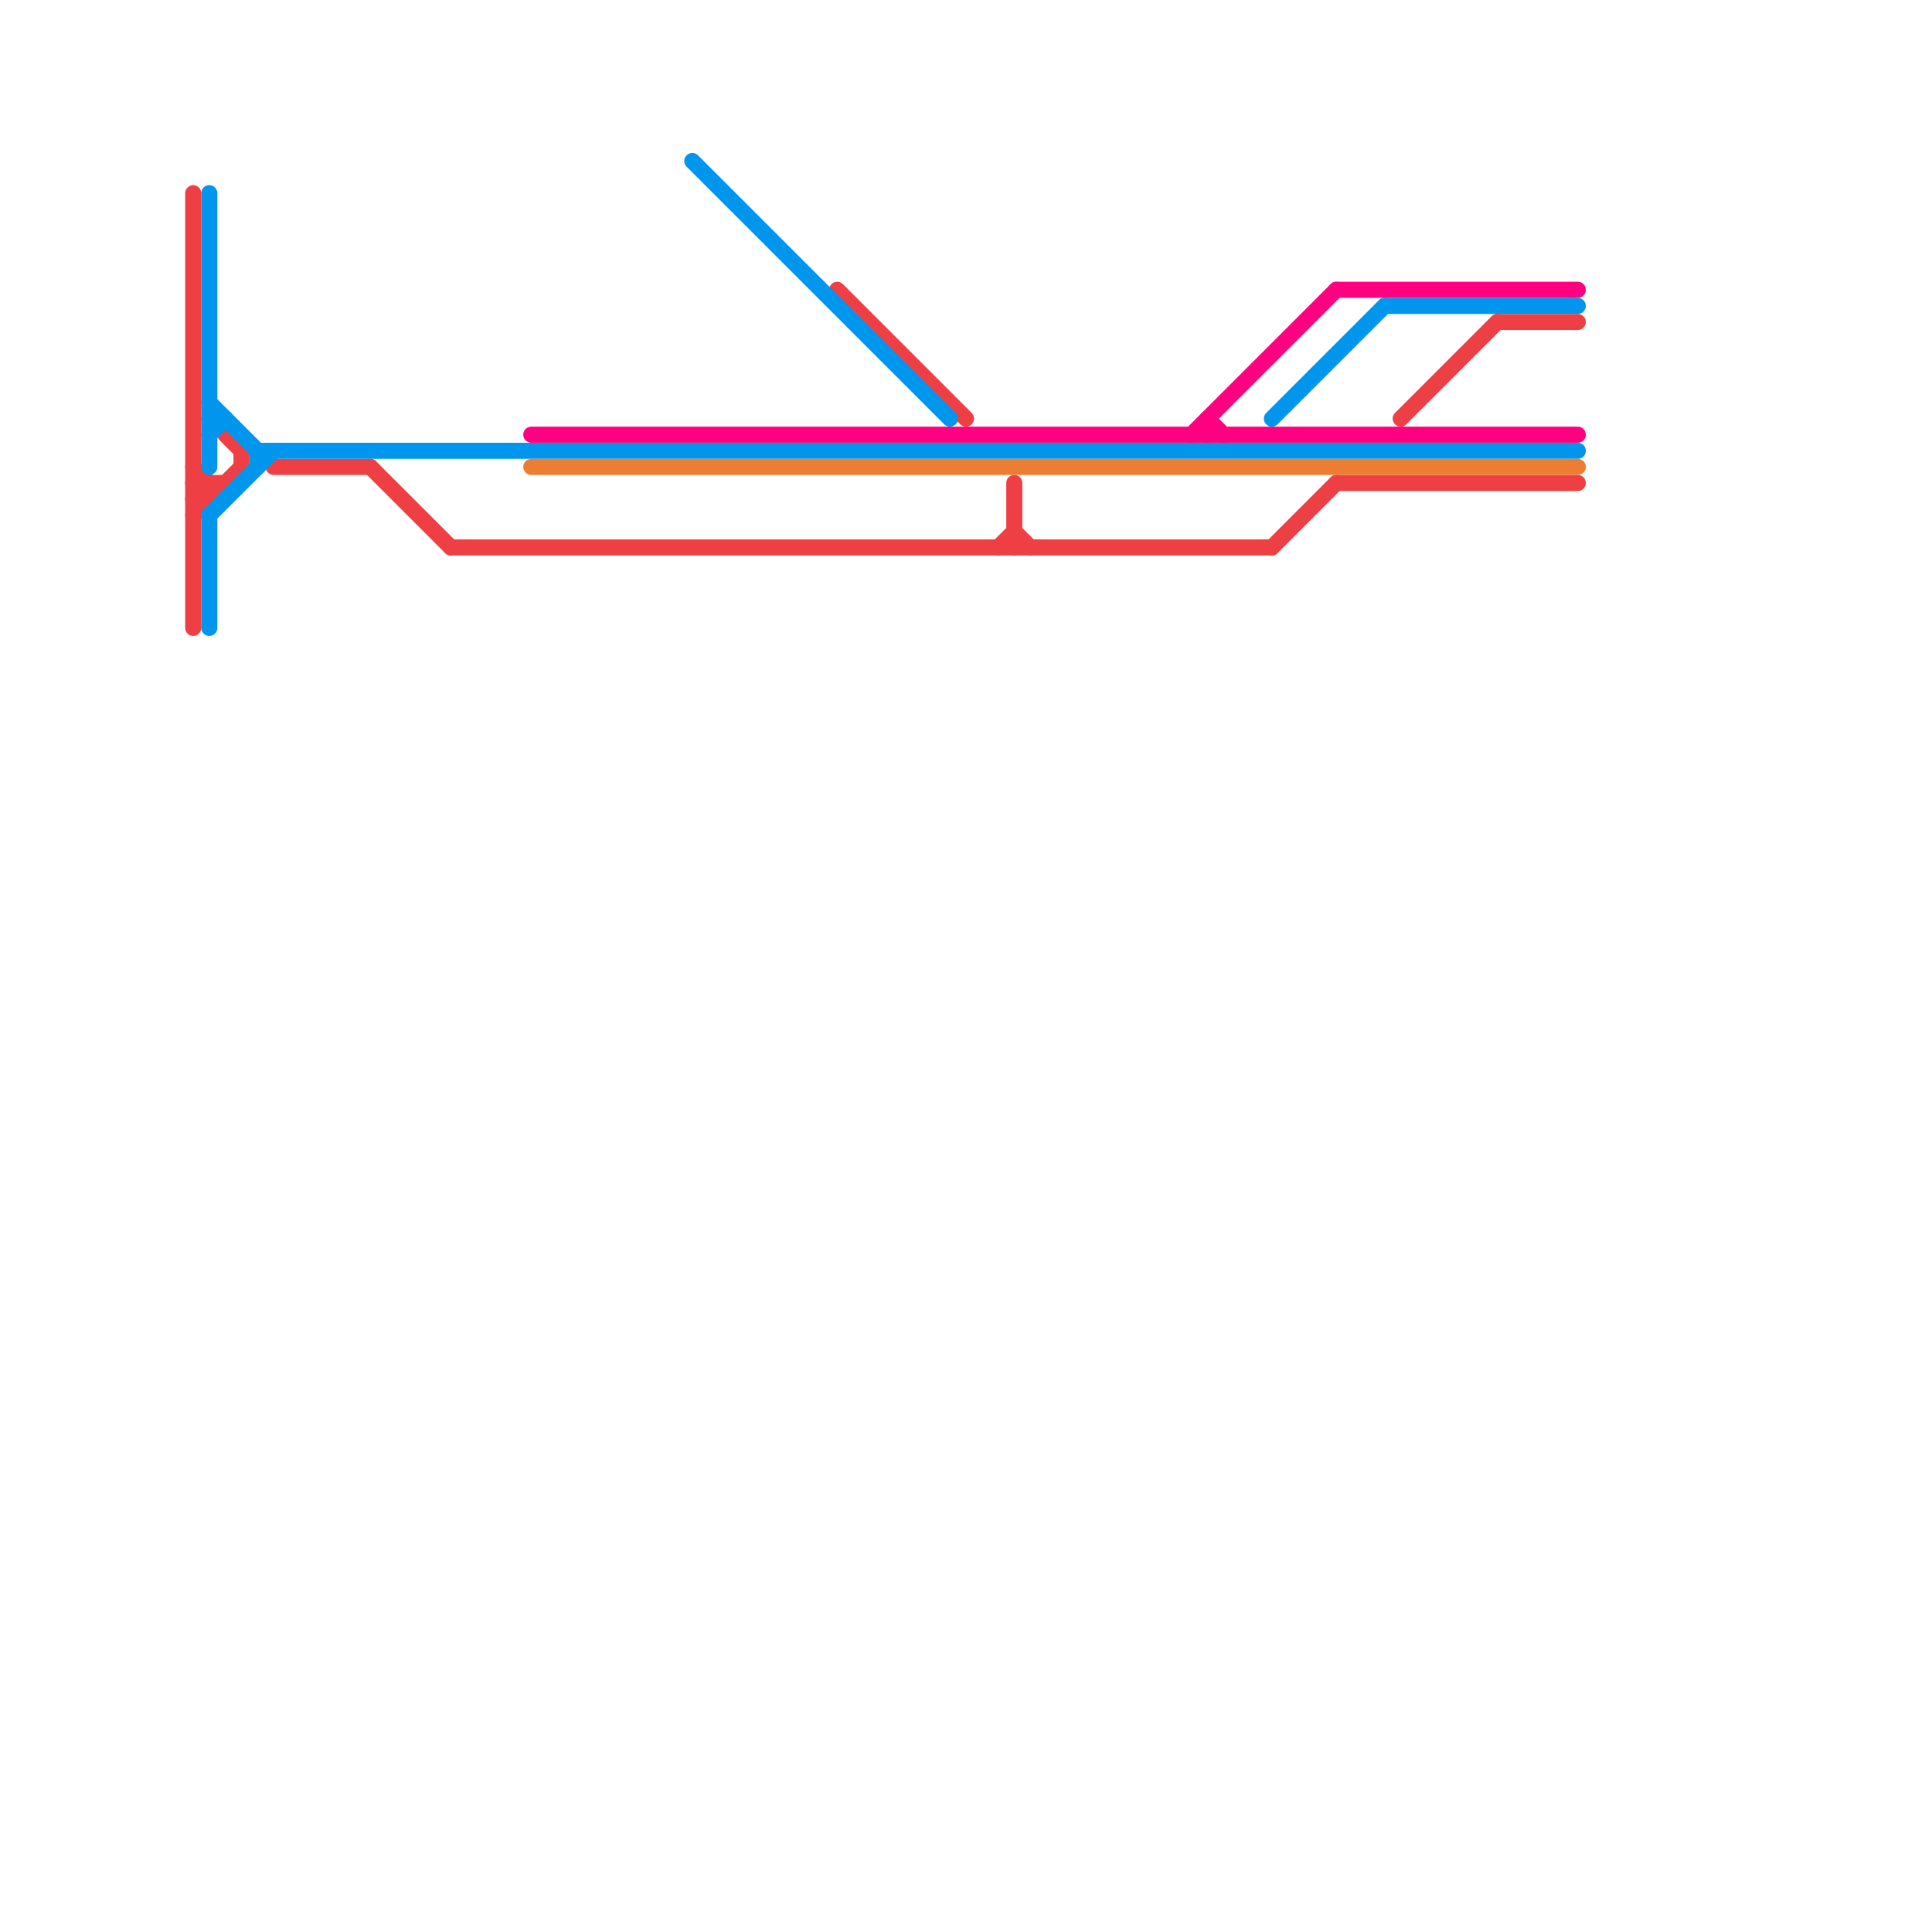 
<svg version="1.1" xmlns="http://www.w3.org/2000/svg" viewBox="0 0 120 120">
<style>text { font: 1px Helvetica; font-weight: 600; white-space: pre; dominant-baseline: central; } line { stroke-width: 1; fill: none; stroke-linecap: round; stroke-linejoin: round; } .c0 { stroke: #ee4044 } .c1 { stroke: #0096ee } .c2 { stroke: #ec7d33 } .c3 { stroke: #ff0080 } .w1 { stroke-width: 1; }</style><defs><g id="wm-xf"><circle r="1.2" fill="#000"/><circle r="0.9" fill="#fff"/><circle r="0.6" fill="#000"/><circle r="0.3" fill="#fff"/></g><g id="wm"><circle r="0.6" fill="#000"/><circle r="0.3" fill="#fff"/></g></defs><line class="c0 " x1="15" y1="28" x2="15" y2="29"/><line class="c0 " x1="62" y1="34" x2="63" y2="33"/><line class="c0 " x1="12" y1="31" x2="13" y2="31"/><line class="c0 " x1="28" y1="34" x2="79" y2="34"/><line class="c0 " x1="63" y1="30" x2="63" y2="34"/><line class="c0 " x1="13" y1="30" x2="13" y2="31"/><line class="c0 " x1="93" y1="20" x2="98" y2="20"/><line class="c0 " x1="12" y1="30" x2="13" y2="31"/><line class="c0 " x1="12" y1="30" x2="14" y2="30"/><line class="c0 " x1="17" y1="29" x2="23" y2="29"/><line class="c0 " x1="79" y1="34" x2="83" y2="30"/><line class="c0 " x1="12" y1="31" x2="13" y2="30"/><line class="c0 " x1="14" y1="27" x2="15" y2="28"/><line class="c0 " x1="63" y1="33" x2="64" y2="34"/><line class="c0 " x1="87" y1="26" x2="93" y2="20"/><line class="c0 " x1="12" y1="32" x2="15" y2="29"/><line class="c0 " x1="83" y1="30" x2="98" y2="30"/><line class="c0 " x1="12" y1="29" x2="13" y2="30"/><line class="c0 " x1="12" y1="12" x2="12" y2="39"/><line class="c0 " x1="23" y1="29" x2="28" y2="34"/><line class="c0 " x1="52" y1="18" x2="60" y2="26"/><line class="c1 " x1="16" y1="28" x2="98" y2="28"/><line class="c1 " x1="43" y1="10" x2="59" y2="26"/><line class="c1 " x1="16" y1="28" x2="16" y2="29"/><line class="c1 " x1="13" y1="32" x2="17" y2="28"/><line class="c1 " x1="13" y1="25" x2="16" y2="28"/><line class="c1 " x1="13" y1="26" x2="14" y2="26"/><line class="c1 " x1="86" y1="19" x2="98" y2="19"/><line class="c1 " x1="79" y1="26" x2="86" y2="19"/><line class="c1 " x1="13" y1="27" x2="14" y2="26"/><line class="c1 " x1="13" y1="12" x2="13" y2="29"/><line class="c1 " x1="13" y1="32" x2="13" y2="39"/><line class="c2 " x1="33" y1="29" x2="98" y2="29"/><line class="c3 " x1="75" y1="26" x2="75" y2="27"/><line class="c3 " x1="75" y1="26" x2="76" y2="27"/><line class="c3 " x1="83" y1="18" x2="98" y2="18"/><line class="c3 " x1="33" y1="27" x2="98" y2="27"/><line class="c3 " x1="74" y1="27" x2="83" y2="18"/>
</svg>
